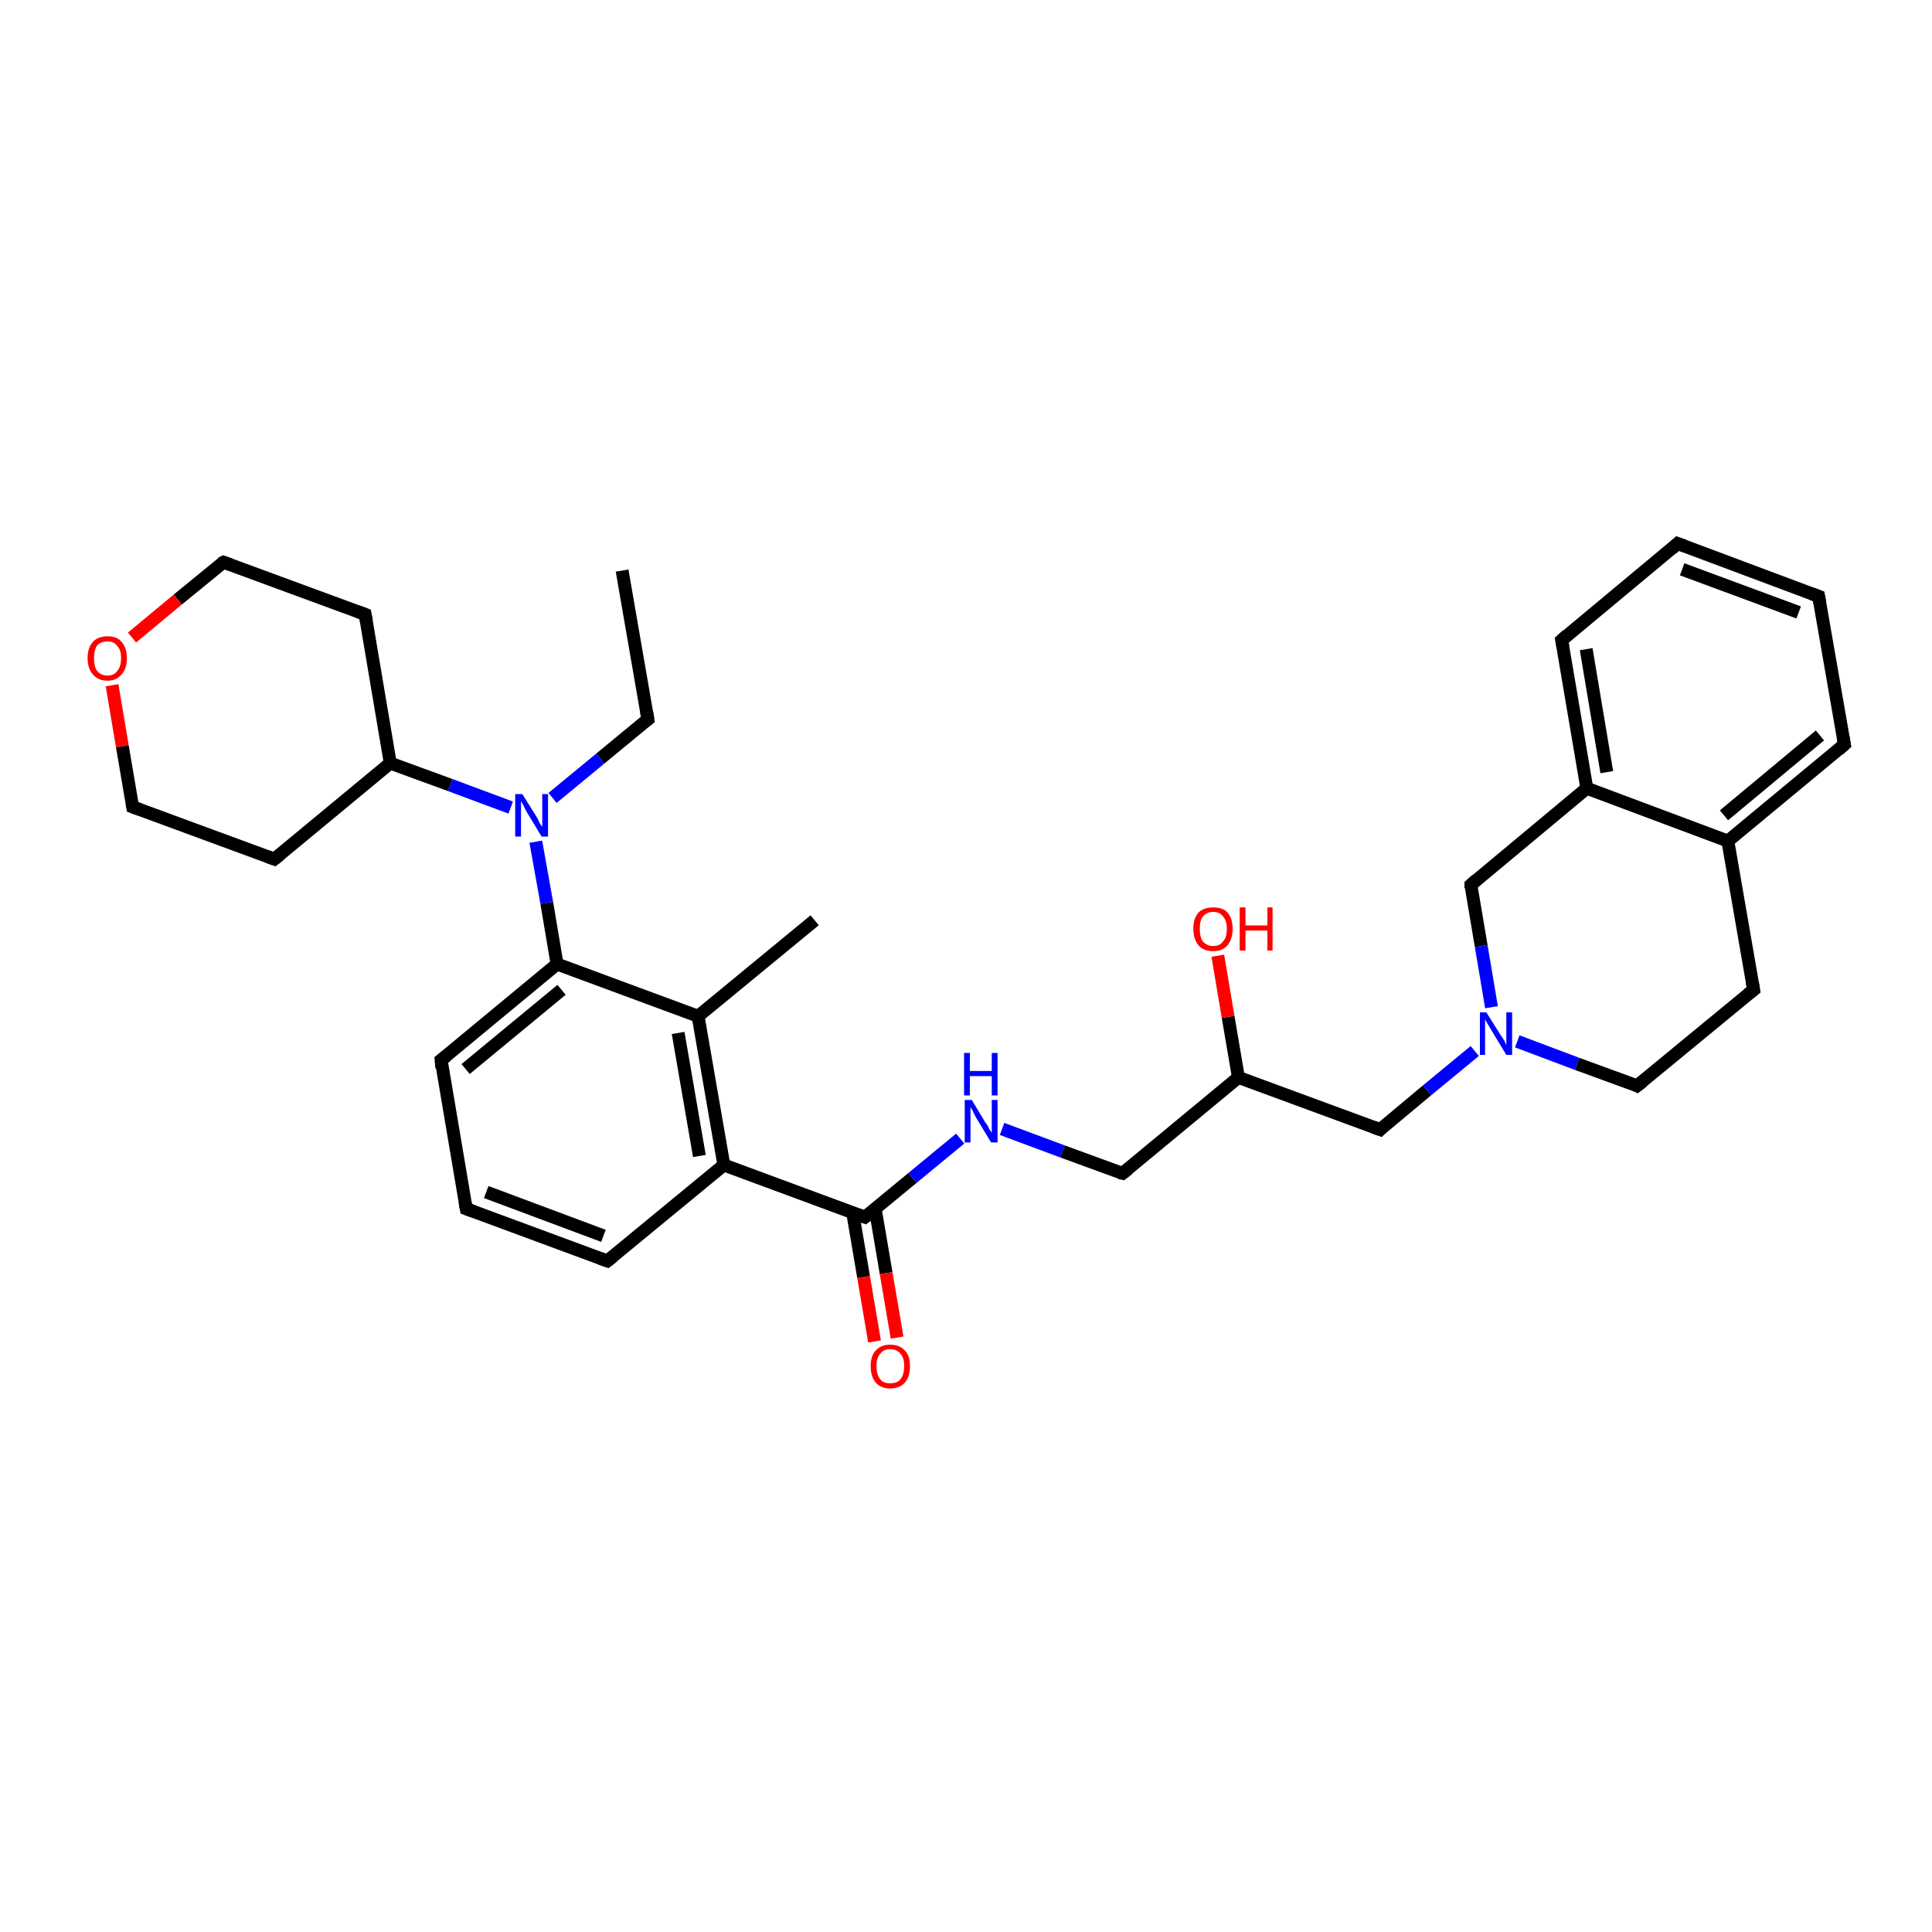 <?xml version='1.0' encoding='iso-8859-1'?>
<svg version='1.1' baseProfile='full'
              xmlns='http://www.w3.org/2000/svg'
                      xmlns:rdkit='http://www.rdkit.org/xml'
                      xmlns:xlink='http://www.w3.org/1999/xlink'
                  xml:space='preserve'
width='300px' height='300px' viewBox='0 0 300 300'>
<!-- END OF HEADER -->
<rect style='opacity:1.0;fill:#FFFFFF;stroke:none' width='300.0' height='300.0' x='0.0' y='0.0'> </rect>
<path class='bond-0 atom-0 atom-1' d='M 96.6,88.6 L 100.6,111.7' style='fill:none;fill-rule:evenodd;stroke:#000000;stroke-width:2.0px;stroke-linecap:butt;stroke-linejoin:miter;stroke-opacity:1' />
<path class='bond-1 atom-1 atom-2' d='M 100.6,111.7 L 93.2,117.8' style='fill:none;fill-rule:evenodd;stroke:#000000;stroke-width:2.0px;stroke-linecap:butt;stroke-linejoin:miter;stroke-opacity:1' />
<path class='bond-1 atom-1 atom-2' d='M 93.2,117.8 L 85.8,123.9' style='fill:none;fill-rule:evenodd;stroke:#0000FF;stroke-width:2.0px;stroke-linecap:butt;stroke-linejoin:miter;stroke-opacity:1' />
<path class='bond-2 atom-2 atom-3' d='M 79.3,125.4 L 69.9,121.9' style='fill:none;fill-rule:evenodd;stroke:#0000FF;stroke-width:2.0px;stroke-linecap:butt;stroke-linejoin:miter;stroke-opacity:1' />
<path class='bond-2 atom-2 atom-3' d='M 69.9,121.9 L 60.6,118.5' style='fill:none;fill-rule:evenodd;stroke:#000000;stroke-width:2.0px;stroke-linecap:butt;stroke-linejoin:miter;stroke-opacity:1' />
<path class='bond-3 atom-3 atom-4' d='M 60.6,118.5 L 56.7,95.4' style='fill:none;fill-rule:evenodd;stroke:#000000;stroke-width:2.0px;stroke-linecap:butt;stroke-linejoin:miter;stroke-opacity:1' />
<path class='bond-4 atom-4 atom-5' d='M 56.7,95.4 L 34.7,87.3' style='fill:none;fill-rule:evenodd;stroke:#000000;stroke-width:2.0px;stroke-linecap:butt;stroke-linejoin:miter;stroke-opacity:1' />
<path class='bond-5 atom-5 atom-6' d='M 34.7,87.3 L 27.6,93.1' style='fill:none;fill-rule:evenodd;stroke:#000000;stroke-width:2.0px;stroke-linecap:butt;stroke-linejoin:miter;stroke-opacity:1' />
<path class='bond-5 atom-5 atom-6' d='M 27.6,93.1 L 20.5,99.0' style='fill:none;fill-rule:evenodd;stroke:#FF0000;stroke-width:2.0px;stroke-linecap:butt;stroke-linejoin:miter;stroke-opacity:1' />
<path class='bond-6 atom-6 atom-7' d='M 17.4,106.4 L 19.0,115.9' style='fill:none;fill-rule:evenodd;stroke:#FF0000;stroke-width:2.0px;stroke-linecap:butt;stroke-linejoin:miter;stroke-opacity:1' />
<path class='bond-6 atom-6 atom-7' d='M 19.0,115.9 L 20.6,125.3' style='fill:none;fill-rule:evenodd;stroke:#000000;stroke-width:2.0px;stroke-linecap:butt;stroke-linejoin:miter;stroke-opacity:1' />
<path class='bond-7 atom-7 atom-8' d='M 20.6,125.3 L 42.6,133.4' style='fill:none;fill-rule:evenodd;stroke:#000000;stroke-width:2.0px;stroke-linecap:butt;stroke-linejoin:miter;stroke-opacity:1' />
<path class='bond-8 atom-2 atom-9' d='M 83.2,130.7 L 84.9,140.2' style='fill:none;fill-rule:evenodd;stroke:#0000FF;stroke-width:2.0px;stroke-linecap:butt;stroke-linejoin:miter;stroke-opacity:1' />
<path class='bond-8 atom-2 atom-9' d='M 84.9,140.2 L 86.5,149.7' style='fill:none;fill-rule:evenodd;stroke:#000000;stroke-width:2.0px;stroke-linecap:butt;stroke-linejoin:miter;stroke-opacity:1' />
<path class='bond-9 atom-9 atom-10' d='M 86.5,149.7 L 68.5,164.6' style='fill:none;fill-rule:evenodd;stroke:#000000;stroke-width:2.0px;stroke-linecap:butt;stroke-linejoin:miter;stroke-opacity:1' />
<path class='bond-9 atom-9 atom-10' d='M 87.2,153.7 L 72.3,166.0' style='fill:none;fill-rule:evenodd;stroke:#000000;stroke-width:2.0px;stroke-linecap:butt;stroke-linejoin:miter;stroke-opacity:1' />
<path class='bond-10 atom-10 atom-11' d='M 68.5,164.6 L 72.4,187.7' style='fill:none;fill-rule:evenodd;stroke:#000000;stroke-width:2.0px;stroke-linecap:butt;stroke-linejoin:miter;stroke-opacity:1' />
<path class='bond-11 atom-11 atom-12' d='M 72.4,187.7 L 94.3,195.8' style='fill:none;fill-rule:evenodd;stroke:#000000;stroke-width:2.0px;stroke-linecap:butt;stroke-linejoin:miter;stroke-opacity:1' />
<path class='bond-11 atom-11 atom-12' d='M 75.5,185.1 L 93.7,191.9' style='fill:none;fill-rule:evenodd;stroke:#000000;stroke-width:2.0px;stroke-linecap:butt;stroke-linejoin:miter;stroke-opacity:1' />
<path class='bond-12 atom-12 atom-13' d='M 94.3,195.8 L 112.4,180.9' style='fill:none;fill-rule:evenodd;stroke:#000000;stroke-width:2.0px;stroke-linecap:butt;stroke-linejoin:miter;stroke-opacity:1' />
<path class='bond-13 atom-13 atom-14' d='M 112.4,180.9 L 134.3,189.0' style='fill:none;fill-rule:evenodd;stroke:#000000;stroke-width:2.0px;stroke-linecap:butt;stroke-linejoin:miter;stroke-opacity:1' />
<path class='bond-14 atom-14 atom-15' d='M 132.4,188.3 L 134.1,198.3' style='fill:none;fill-rule:evenodd;stroke:#000000;stroke-width:2.0px;stroke-linecap:butt;stroke-linejoin:miter;stroke-opacity:1' />
<path class='bond-14 atom-14 atom-15' d='M 134.1,198.3 L 135.8,208.3' style='fill:none;fill-rule:evenodd;stroke:#FF0000;stroke-width:2.0px;stroke-linecap:butt;stroke-linejoin:miter;stroke-opacity:1' />
<path class='bond-14 atom-14 atom-15' d='M 135.9,187.7 L 137.6,197.7' style='fill:none;fill-rule:evenodd;stroke:#000000;stroke-width:2.0px;stroke-linecap:butt;stroke-linejoin:miter;stroke-opacity:1' />
<path class='bond-14 atom-14 atom-15' d='M 137.6,197.7 L 139.3,207.7' style='fill:none;fill-rule:evenodd;stroke:#FF0000;stroke-width:2.0px;stroke-linecap:butt;stroke-linejoin:miter;stroke-opacity:1' />
<path class='bond-15 atom-14 atom-16' d='M 134.3,189.0 L 141.7,182.9' style='fill:none;fill-rule:evenodd;stroke:#000000;stroke-width:2.0px;stroke-linecap:butt;stroke-linejoin:miter;stroke-opacity:1' />
<path class='bond-15 atom-14 atom-16' d='M 141.7,182.9 L 149.1,176.8' style='fill:none;fill-rule:evenodd;stroke:#0000FF;stroke-width:2.0px;stroke-linecap:butt;stroke-linejoin:miter;stroke-opacity:1' />
<path class='bond-16 atom-16 atom-17' d='M 155.6,175.3 L 165.0,178.8' style='fill:none;fill-rule:evenodd;stroke:#0000FF;stroke-width:2.0px;stroke-linecap:butt;stroke-linejoin:miter;stroke-opacity:1' />
<path class='bond-16 atom-16 atom-17' d='M 165.0,178.8 L 174.3,182.2' style='fill:none;fill-rule:evenodd;stroke:#000000;stroke-width:2.0px;stroke-linecap:butt;stroke-linejoin:miter;stroke-opacity:1' />
<path class='bond-17 atom-17 atom-18' d='M 174.3,182.2 L 192.3,167.3' style='fill:none;fill-rule:evenodd;stroke:#000000;stroke-width:2.0px;stroke-linecap:butt;stroke-linejoin:miter;stroke-opacity:1' />
<path class='bond-18 atom-18 atom-19' d='M 192.3,167.3 L 190.7,157.9' style='fill:none;fill-rule:evenodd;stroke:#000000;stroke-width:2.0px;stroke-linecap:butt;stroke-linejoin:miter;stroke-opacity:1' />
<path class='bond-18 atom-18 atom-19' d='M 190.7,157.9 L 189.1,148.4' style='fill:none;fill-rule:evenodd;stroke:#FF0000;stroke-width:2.0px;stroke-linecap:butt;stroke-linejoin:miter;stroke-opacity:1' />
<path class='bond-19 atom-18 atom-20' d='M 192.3,167.3 L 214.3,175.4' style='fill:none;fill-rule:evenodd;stroke:#000000;stroke-width:2.0px;stroke-linecap:butt;stroke-linejoin:miter;stroke-opacity:1' />
<path class='bond-20 atom-20 atom-21' d='M 214.3,175.4 L 221.6,169.3' style='fill:none;fill-rule:evenodd;stroke:#000000;stroke-width:2.0px;stroke-linecap:butt;stroke-linejoin:miter;stroke-opacity:1' />
<path class='bond-20 atom-20 atom-21' d='M 221.6,169.3 L 229.0,163.2' style='fill:none;fill-rule:evenodd;stroke:#0000FF;stroke-width:2.0px;stroke-linecap:butt;stroke-linejoin:miter;stroke-opacity:1' />
<path class='bond-21 atom-21 atom-22' d='M 235.6,161.7 L 244.9,165.2' style='fill:none;fill-rule:evenodd;stroke:#0000FF;stroke-width:2.0px;stroke-linecap:butt;stroke-linejoin:miter;stroke-opacity:1' />
<path class='bond-21 atom-21 atom-22' d='M 244.9,165.2 L 254.2,168.6' style='fill:none;fill-rule:evenodd;stroke:#000000;stroke-width:2.0px;stroke-linecap:butt;stroke-linejoin:miter;stroke-opacity:1' />
<path class='bond-22 atom-22 atom-23' d='M 254.2,168.6 L 272.3,153.7' style='fill:none;fill-rule:evenodd;stroke:#000000;stroke-width:2.0px;stroke-linecap:butt;stroke-linejoin:miter;stroke-opacity:1' />
<path class='bond-23 atom-23 atom-24' d='M 272.3,153.7 L 268.3,130.6' style='fill:none;fill-rule:evenodd;stroke:#000000;stroke-width:2.0px;stroke-linecap:butt;stroke-linejoin:miter;stroke-opacity:1' />
<path class='bond-24 atom-24 atom-25' d='M 268.3,130.6 L 286.4,115.6' style='fill:none;fill-rule:evenodd;stroke:#000000;stroke-width:2.0px;stroke-linecap:butt;stroke-linejoin:miter;stroke-opacity:1' />
<path class='bond-24 atom-24 atom-25' d='M 267.7,126.6 L 282.6,114.2' style='fill:none;fill-rule:evenodd;stroke:#000000;stroke-width:2.0px;stroke-linecap:butt;stroke-linejoin:miter;stroke-opacity:1' />
<path class='bond-25 atom-25 atom-26' d='M 286.4,115.6 L 282.4,92.6' style='fill:none;fill-rule:evenodd;stroke:#000000;stroke-width:2.0px;stroke-linecap:butt;stroke-linejoin:miter;stroke-opacity:1' />
<path class='bond-26 atom-26 atom-27' d='M 282.4,92.6 L 260.5,84.4' style='fill:none;fill-rule:evenodd;stroke:#000000;stroke-width:2.0px;stroke-linecap:butt;stroke-linejoin:miter;stroke-opacity:1' />
<path class='bond-26 atom-26 atom-27' d='M 279.3,95.1 L 261.2,88.4' style='fill:none;fill-rule:evenodd;stroke:#000000;stroke-width:2.0px;stroke-linecap:butt;stroke-linejoin:miter;stroke-opacity:1' />
<path class='bond-27 atom-27 atom-28' d='M 260.5,84.4 L 242.5,99.4' style='fill:none;fill-rule:evenodd;stroke:#000000;stroke-width:2.0px;stroke-linecap:butt;stroke-linejoin:miter;stroke-opacity:1' />
<path class='bond-28 atom-28 atom-29' d='M 242.5,99.4 L 246.4,122.4' style='fill:none;fill-rule:evenodd;stroke:#000000;stroke-width:2.0px;stroke-linecap:butt;stroke-linejoin:miter;stroke-opacity:1' />
<path class='bond-28 atom-28 atom-29' d='M 246.3,100.8 L 249.5,119.9' style='fill:none;fill-rule:evenodd;stroke:#000000;stroke-width:2.0px;stroke-linecap:butt;stroke-linejoin:miter;stroke-opacity:1' />
<path class='bond-29 atom-29 atom-30' d='M 246.4,122.4 L 228.4,137.4' style='fill:none;fill-rule:evenodd;stroke:#000000;stroke-width:2.0px;stroke-linecap:butt;stroke-linejoin:miter;stroke-opacity:1' />
<path class='bond-30 atom-13 atom-31' d='M 112.4,180.9 L 108.4,157.8' style='fill:none;fill-rule:evenodd;stroke:#000000;stroke-width:2.0px;stroke-linecap:butt;stroke-linejoin:miter;stroke-opacity:1' />
<path class='bond-30 atom-13 atom-31' d='M 108.6,179.5 L 105.3,160.4' style='fill:none;fill-rule:evenodd;stroke:#000000;stroke-width:2.0px;stroke-linecap:butt;stroke-linejoin:miter;stroke-opacity:1' />
<path class='bond-31 atom-31 atom-32' d='M 108.4,157.8 L 126.5,142.9' style='fill:none;fill-rule:evenodd;stroke:#000000;stroke-width:2.0px;stroke-linecap:butt;stroke-linejoin:miter;stroke-opacity:1' />
<path class='bond-32 atom-8 atom-3' d='M 42.6,133.4 L 60.6,118.5' style='fill:none;fill-rule:evenodd;stroke:#000000;stroke-width:2.0px;stroke-linecap:butt;stroke-linejoin:miter;stroke-opacity:1' />
<path class='bond-33 atom-31 atom-9' d='M 108.4,157.8 L 86.5,149.7' style='fill:none;fill-rule:evenodd;stroke:#000000;stroke-width:2.0px;stroke-linecap:butt;stroke-linejoin:miter;stroke-opacity:1' />
<path class='bond-34 atom-30 atom-21' d='M 228.4,137.4 L 230.0,146.9' style='fill:none;fill-rule:evenodd;stroke:#000000;stroke-width:2.0px;stroke-linecap:butt;stroke-linejoin:miter;stroke-opacity:1' />
<path class='bond-34 atom-30 atom-21' d='M 230.0,146.9 L 231.6,156.4' style='fill:none;fill-rule:evenodd;stroke:#0000FF;stroke-width:2.0px;stroke-linecap:butt;stroke-linejoin:miter;stroke-opacity:1' />
<path class='bond-35 atom-29 atom-24' d='M 246.4,122.4 L 268.3,130.6' style='fill:none;fill-rule:evenodd;stroke:#000000;stroke-width:2.0px;stroke-linecap:butt;stroke-linejoin:miter;stroke-opacity:1' />
<path d='M 100.4,110.5 L 100.6,111.7 L 100.2,112.0' style='fill:none;stroke:#000000;stroke-width:2.0px;stroke-linecap:butt;stroke-linejoin:miter;stroke-opacity:1;' />
<path d='M 56.9,96.5 L 56.7,95.4 L 55.6,95.0' style='fill:none;stroke:#000000;stroke-width:2.0px;stroke-linecap:butt;stroke-linejoin:miter;stroke-opacity:1;' />
<path d='M 35.8,87.7 L 34.7,87.3 L 34.3,87.5' style='fill:none;stroke:#000000;stroke-width:2.0px;stroke-linecap:butt;stroke-linejoin:miter;stroke-opacity:1;' />
<path d='M 20.5,124.8 L 20.6,125.3 L 21.7,125.7' style='fill:none;stroke:#000000;stroke-width:2.0px;stroke-linecap:butt;stroke-linejoin:miter;stroke-opacity:1;' />
<path d='M 41.5,133.0 L 42.6,133.4 L 43.5,132.7' style='fill:none;stroke:#000000;stroke-width:2.0px;stroke-linecap:butt;stroke-linejoin:miter;stroke-opacity:1;' />
<path d='M 69.4,163.9 L 68.5,164.6 L 68.6,165.8' style='fill:none;stroke:#000000;stroke-width:2.0px;stroke-linecap:butt;stroke-linejoin:miter;stroke-opacity:1;' />
<path d='M 72.2,186.6 L 72.4,187.7 L 73.5,188.1' style='fill:none;stroke:#000000;stroke-width:2.0px;stroke-linecap:butt;stroke-linejoin:miter;stroke-opacity:1;' />
<path d='M 93.2,195.4 L 94.3,195.8 L 95.2,195.1' style='fill:none;stroke:#000000;stroke-width:2.0px;stroke-linecap:butt;stroke-linejoin:miter;stroke-opacity:1;' />
<path d='M 133.2,188.6 L 134.3,189.0 L 134.7,188.7' style='fill:none;stroke:#000000;stroke-width:2.0px;stroke-linecap:butt;stroke-linejoin:miter;stroke-opacity:1;' />
<path d='M 173.8,182.1 L 174.3,182.2 L 175.2,181.5' style='fill:none;stroke:#000000;stroke-width:2.0px;stroke-linecap:butt;stroke-linejoin:miter;stroke-opacity:1;' />
<path d='M 213.2,175.0 L 214.3,175.4 L 214.6,175.1' style='fill:none;stroke:#000000;stroke-width:2.0px;stroke-linecap:butt;stroke-linejoin:miter;stroke-opacity:1;' />
<path d='M 253.8,168.4 L 254.2,168.6 L 255.1,167.9' style='fill:none;stroke:#000000;stroke-width:2.0px;stroke-linecap:butt;stroke-linejoin:miter;stroke-opacity:1;' />
<path d='M 271.4,154.4 L 272.3,153.7 L 272.1,152.5' style='fill:none;stroke:#000000;stroke-width:2.0px;stroke-linecap:butt;stroke-linejoin:miter;stroke-opacity:1;' />
<path d='M 285.5,116.4 L 286.4,115.6 L 286.2,114.5' style='fill:none;stroke:#000000;stroke-width:2.0px;stroke-linecap:butt;stroke-linejoin:miter;stroke-opacity:1;' />
<path d='M 282.6,93.7 L 282.4,92.6 L 281.3,92.2' style='fill:none;stroke:#000000;stroke-width:2.0px;stroke-linecap:butt;stroke-linejoin:miter;stroke-opacity:1;' />
<path d='M 261.6,84.8 L 260.5,84.4 L 259.6,85.2' style='fill:none;stroke:#000000;stroke-width:2.0px;stroke-linecap:butt;stroke-linejoin:miter;stroke-opacity:1;' />
<path d='M 243.4,98.6 L 242.5,99.4 L 242.7,100.5' style='fill:none;stroke:#000000;stroke-width:2.0px;stroke-linecap:butt;stroke-linejoin:miter;stroke-opacity:1;' />
<path d='M 229.3,136.6 L 228.4,137.4 L 228.4,137.9' style='fill:none;stroke:#000000;stroke-width:2.0px;stroke-linecap:butt;stroke-linejoin:miter;stroke-opacity:1;' />
<path class='atom-2' d='M 81.1 123.3
L 83.3 126.8
Q 83.5 127.1, 83.8 127.8
Q 84.2 128.4, 84.2 128.4
L 84.2 123.3
L 85.1 123.3
L 85.1 129.9
L 84.1 129.9
L 81.8 126.1
Q 81.5 125.6, 81.3 125.1
Q 81.0 124.6, 80.9 124.4
L 80.9 129.9
L 80.0 129.9
L 80.0 123.3
L 81.1 123.3
' fill='#0000FF'/>
<path class='atom-6' d='M 13.6 102.2
Q 13.6 100.6, 14.4 99.7
Q 15.2 98.8, 16.7 98.8
Q 18.2 98.8, 18.9 99.7
Q 19.7 100.6, 19.7 102.2
Q 19.7 103.8, 18.9 104.7
Q 18.1 105.7, 16.7 105.7
Q 15.2 105.7, 14.4 104.7
Q 13.6 103.8, 13.6 102.2
M 16.7 104.9
Q 17.7 104.9, 18.2 104.2
Q 18.8 103.5, 18.8 102.2
Q 18.8 100.9, 18.2 100.3
Q 17.7 99.6, 16.7 99.6
Q 15.7 99.6, 15.1 100.2
Q 14.6 100.9, 14.6 102.2
Q 14.6 103.6, 15.1 104.2
Q 15.7 104.9, 16.7 104.9
' fill='#FF0000'/>
<path class='atom-15' d='M 135.2 212.1
Q 135.2 210.5, 136.0 209.7
Q 136.8 208.8, 138.2 208.8
Q 139.7 208.8, 140.5 209.7
Q 141.3 210.5, 141.3 212.1
Q 141.3 213.8, 140.5 214.7
Q 139.7 215.6, 138.2 215.6
Q 136.8 215.6, 136.0 214.7
Q 135.2 213.8, 135.2 212.1
M 138.2 214.8
Q 139.3 214.8, 139.8 214.2
Q 140.4 213.5, 140.4 212.1
Q 140.4 210.8, 139.8 210.2
Q 139.3 209.5, 138.2 209.5
Q 137.2 209.5, 136.7 210.2
Q 136.1 210.8, 136.1 212.1
Q 136.1 213.5, 136.7 214.2
Q 137.2 214.8, 138.2 214.8
' fill='#FF0000'/>
<path class='atom-16' d='M 150.9 170.8
L 153.0 174.3
Q 153.3 174.6, 153.6 175.3
Q 154.0 175.9, 154.0 175.9
L 154.0 170.8
L 154.9 170.8
L 154.9 177.4
L 153.9 177.4
L 151.6 173.6
Q 151.3 173.1, 151.1 172.6
Q 150.8 172.1, 150.7 171.9
L 150.7 177.4
L 149.8 177.4
L 149.8 170.8
L 150.9 170.8
' fill='#0000FF'/>
<path class='atom-16' d='M 149.7 163.5
L 150.6 163.5
L 150.6 166.3
L 154.0 166.3
L 154.0 163.5
L 154.9 163.5
L 154.9 170.1
L 154.0 170.1
L 154.0 167.1
L 150.6 167.1
L 150.6 170.1
L 149.7 170.1
L 149.7 163.5
' fill='#0000FF'/>
<path class='atom-19' d='M 185.3 144.2
Q 185.3 142.6, 186.1 141.7
Q 186.9 140.9, 188.4 140.9
Q 189.9 140.9, 190.6 141.7
Q 191.4 142.6, 191.4 144.2
Q 191.4 145.8, 190.6 146.8
Q 189.8 147.7, 188.4 147.7
Q 186.9 147.7, 186.1 146.8
Q 185.3 145.8, 185.3 144.2
M 188.4 146.9
Q 189.4 146.9, 189.9 146.2
Q 190.5 145.6, 190.5 144.2
Q 190.5 142.9, 189.9 142.3
Q 189.4 141.6, 188.4 141.6
Q 187.4 141.6, 186.8 142.3
Q 186.3 142.9, 186.3 144.2
Q 186.3 145.6, 186.8 146.2
Q 187.4 146.9, 188.4 146.9
' fill='#FF0000'/>
<path class='atom-19' d='M 192.5 140.9
L 193.4 140.9
L 193.4 143.7
L 196.8 143.7
L 196.8 140.9
L 197.6 140.9
L 197.6 147.6
L 196.8 147.6
L 196.8 144.5
L 193.4 144.5
L 193.4 147.6
L 192.5 147.6
L 192.5 140.9
' fill='#FF0000'/>
<path class='atom-21' d='M 230.8 157.2
L 233.0 160.7
Q 233.2 161.0, 233.6 161.6
Q 233.9 162.3, 233.9 162.3
L 233.9 157.2
L 234.8 157.2
L 234.8 163.8
L 233.9 163.8
L 231.6 160.0
Q 231.3 159.5, 231.0 159.0
Q 230.7 158.5, 230.6 158.3
L 230.6 163.8
L 229.8 163.8
L 229.8 157.2
L 230.8 157.2
' fill='#0000FF'/>
</svg>
